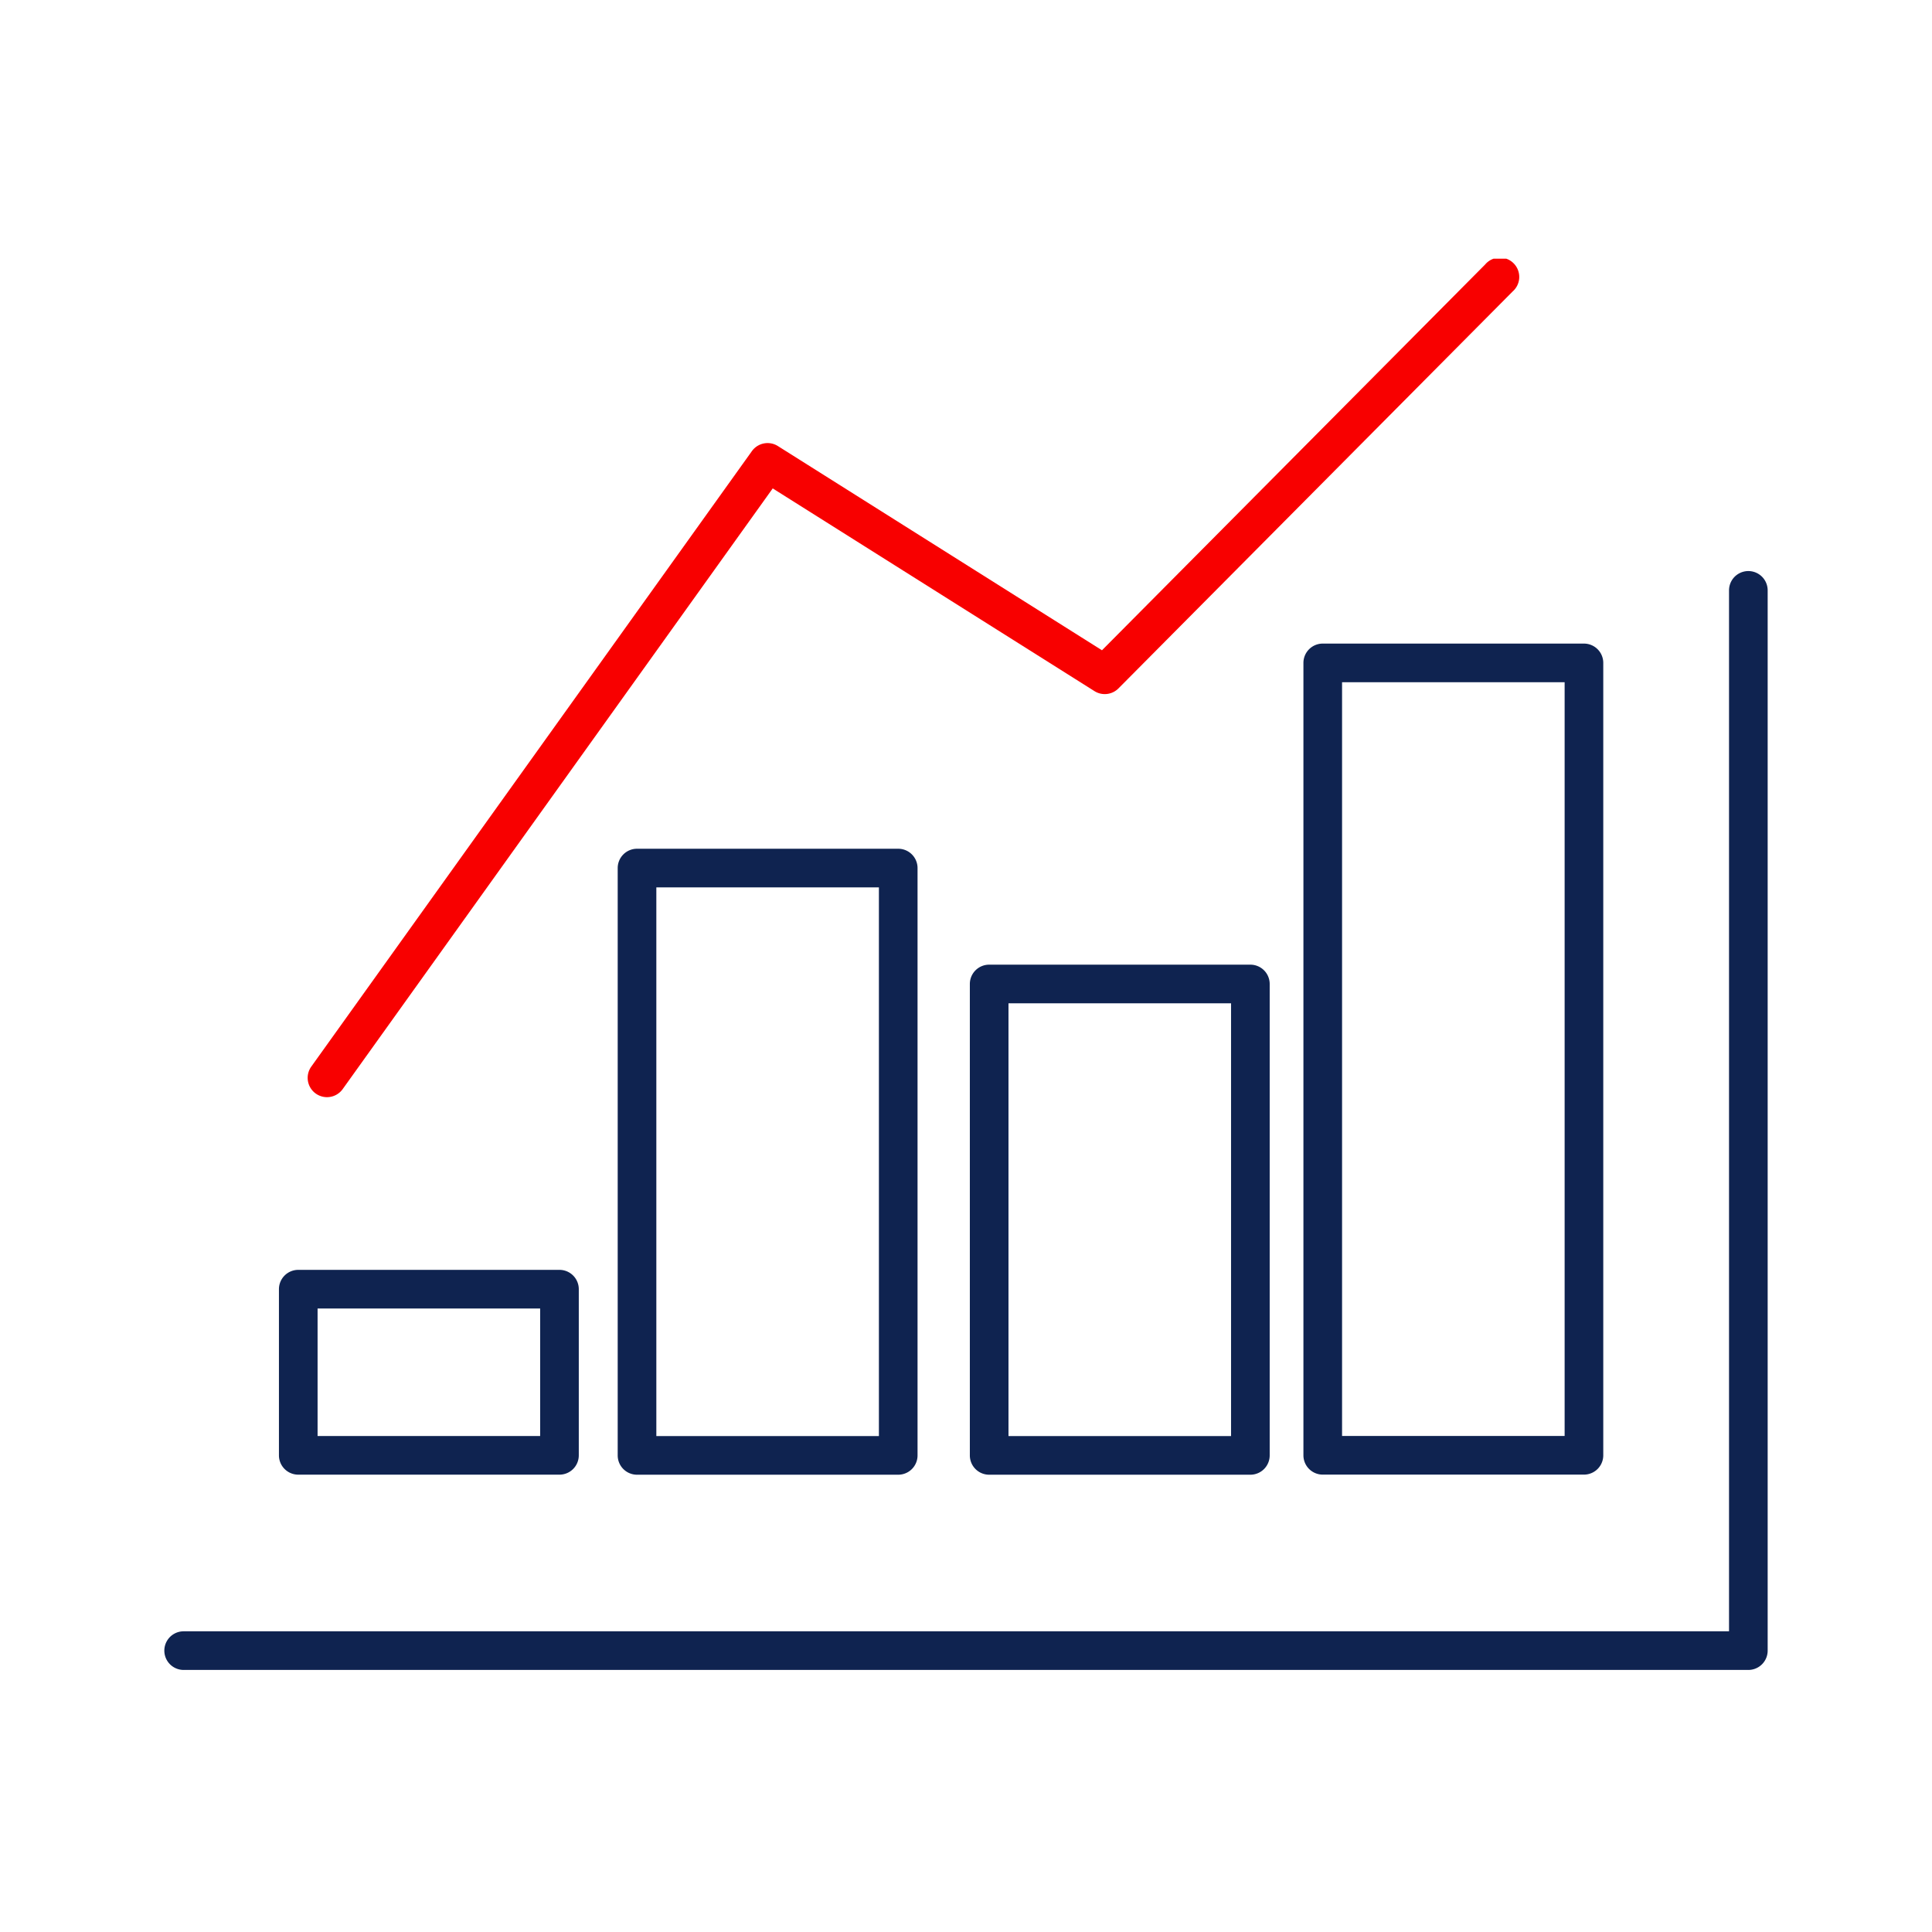 <svg xmlns="http://www.w3.org/2000/svg" xmlns:xlink="http://www.w3.org/1999/xlink" width="100" height="100" viewBox="0 0 100 100"><defs><clipPath id="a"><rect width="82.988" height="73.047" fill="none"/></clipPath></defs><g transform="translate(0.498)"><rect width="100" height="100" transform="translate(-0.498)" fill="none"/><g transform="translate(8.008 13.389)"><g clip-path="url(#a)"><path d="M81.988,73.047H1a1,1,0,0,1,0-2H80.988V17.169a1,1,0,0,1,2,0V72.047A1,1,0,0,1,81.988,73.047Z" fill="#0f2350"/><path d="M8.418,43.4a1,1,0,0,1-.812-1.582L30.413,9.96A1,1,0,0,1,31.759,9.7L48.532,20.269,68.366.3A1,1,0,1,1,69.786,1.7l-20.4,20.542a1,1,0,0,1-1.243.141L31.49,11.891,9.232,42.982A1,1,0,0,1,8.418,43.4Z" fill="#f80000"/></g><path d="M0-1H13.52a1,1,0,0,1,1,1V41.014a1,1,0,0,1-1,1H0a1,1,0,0,1-1-1V0A1,1,0,0,1,0-1ZM12.52,1H1V40.014H12.52Z" transform="translate(59.959 20.923)" fill="#0f2350"/><path d="M0-1H13.52a1,1,0,0,1,1,1V24.4a1,1,0,0,1-1,1H0a1,1,0,0,1-1-1V0A1,1,0,0,1,0-1ZM12.52,1H1V23.4H12.52Z" transform="translate(42.693 37.542)" fill="#0f2350"/><path d="M0-1H13.52a1,1,0,0,1,1,1V30.4a1,1,0,0,1-1,1H0a1,1,0,0,1-1-1V0A1,1,0,0,1,0-1ZM12.52,1H1V29.4H12.52Z" transform="translate(24.466 31.542)" fill="#0f2350"/><path d="M0-1H13.52a1,1,0,0,1,1,1V8.6a1,1,0,0,1-1,1H0a1,1,0,0,1-1-1V0A1,1,0,0,1,0-1ZM12.52,1H1V7.6H12.52Z" transform="translate(6.932 53.339)" fill="#0f2350"/></g></g></svg>
